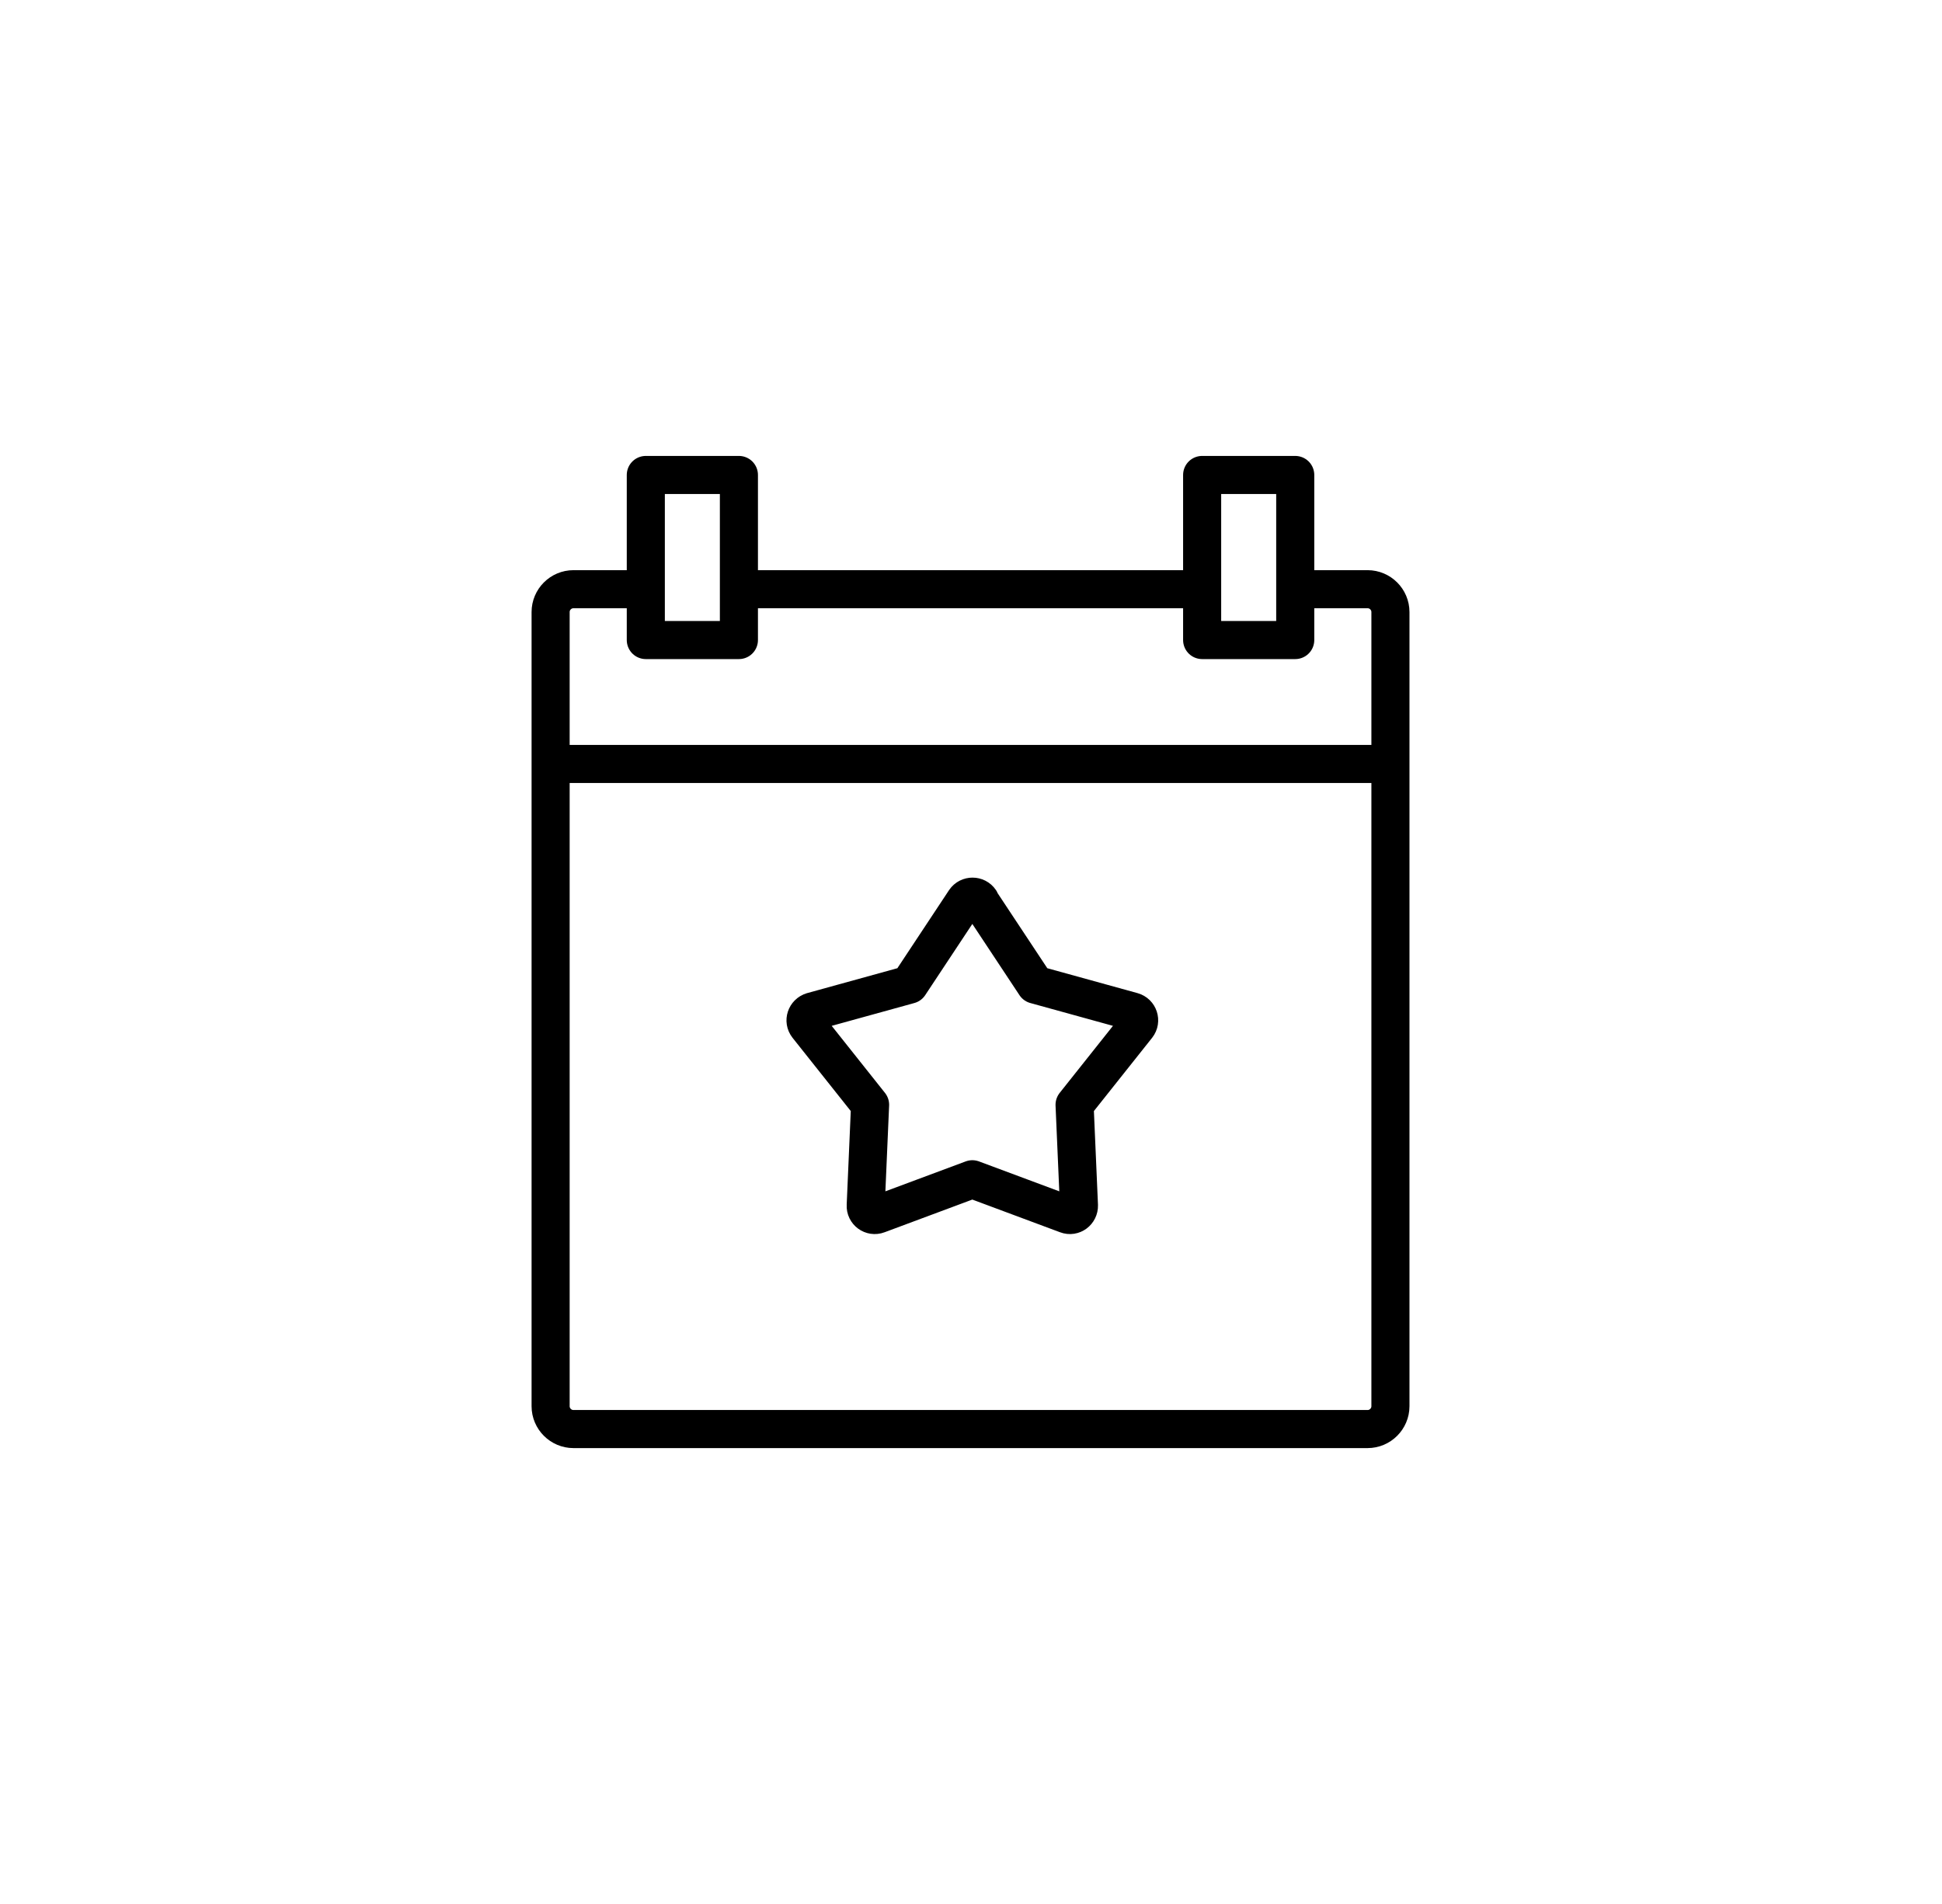 <svg width="51" height="50" viewBox="0 0 51 50" fill="none" xmlns="http://www.w3.org/2000/svg">
<g clip-path="url(#clip0_554_227)">
<path d="M25.73 23.652L27.19 25.858L29.74 26.562C29.905 26.608 29.97 26.808 29.865 26.942L28.22 29.012L28.335 31.657C28.34 31.828 28.175 31.953 28.015 31.892L25.535 30.968L23.055 31.892C22.895 31.953 22.725 31.828 22.735 31.657L22.85 29.012L21.205 26.942C21.1 26.808 21.165 26.613 21.33 26.562L23.88 25.858L25.34 23.652C25.435 23.512 25.645 23.512 25.74 23.652H25.73Z" stroke="black" stroke-linejoin="round"/>
<path d="M34.015 15.473H35.915C36.245 15.473 36.515 15.742 36.515 16.073V36.928C36.515 37.258 36.245 37.528 35.915 37.528H15.06C14.73 37.528 14.46 37.258 14.46 36.928V16.073C14.46 15.742 14.73 15.473 15.06 15.473H16.96" stroke="black" stroke-linejoin="round"/>
<path d="M31.57 15.473H19.4" stroke="black" stroke-linejoin="round"/>
<path d="M14.46 20.062H36.515" stroke="black" stroke-linejoin="round"/>
<path d="M19.405 12.473H16.96V16.808H19.405V12.473Z" stroke="black" stroke-linejoin="round"/>
<path d="M34.015 12.473H31.57V16.808H34.015V12.473Z" stroke="black" stroke-linejoin="round"/>
</g>
<defs>
<clipPath id="clip0_554_227">
<rect width="23.055" height="26.055" fill="white" transform="translate(13.96 11.973)"/>
</clipPath>
</defs>
</svg>
